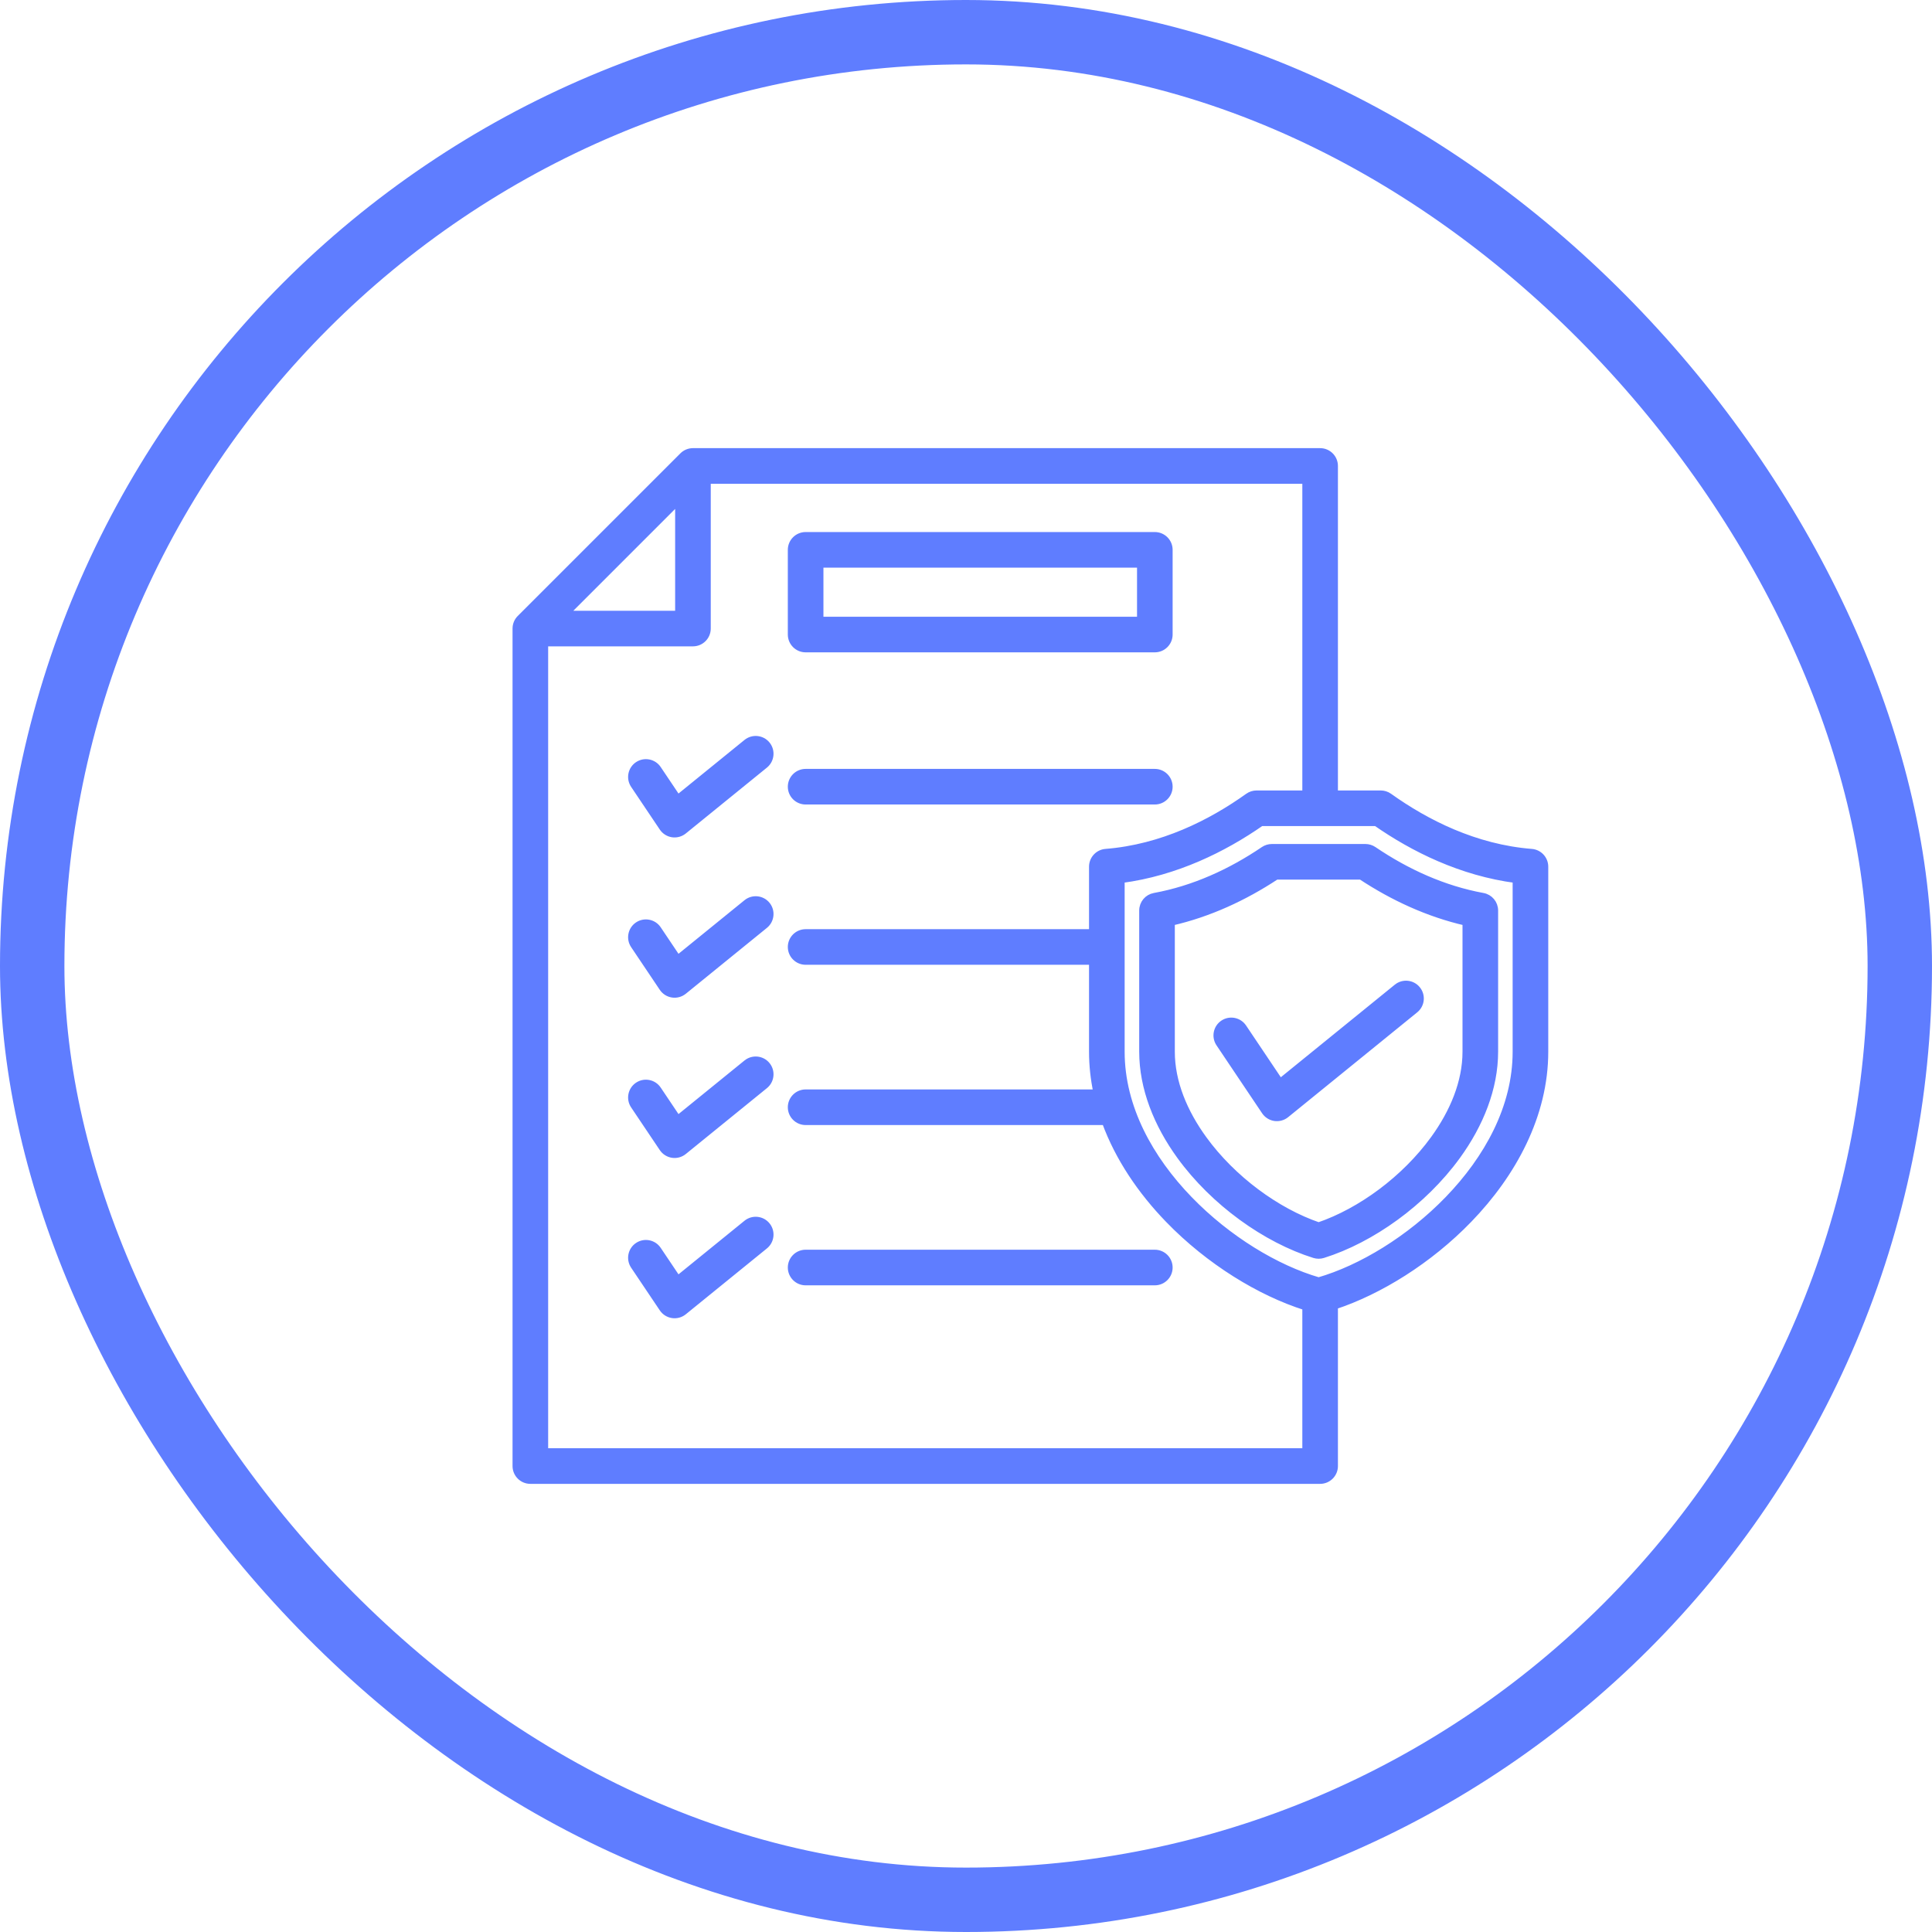 <svg width="120" height="120" viewBox="0 0 120 120" fill="none" xmlns="http://www.w3.org/2000/svg">
<rect x="2" y="2" width="116" height="116" rx="58" stroke="#5F7DFF" stroke-width="4"/>
<g clip-path="url(#clip0_328_849)">
<mask id="path-2-outside-1_328_849" maskUnits="userSpaceOnUse" x="31.035" y="27.035" width="66" height="66" fill="black">
<rect fill="white" x="31.035" y="27.035" width="66" height="66"/>
<path fill-rule="evenodd" clip-rule="evenodd" d="M82.901 81.127V91.059C82.901 91.559 82.496 91.965 81.995 91.965H32.941C32.441 91.965 32.035 91.559 32.035 91.059V39.04C32.035 38.8 32.13 38.57 32.3 38.4L42.4 28.301C42.569 28.131 42.8 28.035 43.04 28.035H81.995C82.496 28.035 82.901 28.441 82.901 28.941V49.297H85.757C85.946 49.297 86.13 49.355 86.284 49.465C88.588 51.111 91.631 52.65 95.13 52.927C95.601 52.965 95.965 53.358 95.965 53.83V65.324C95.965 69.266 93.99 72.905 91.242 75.747C88.765 78.309 85.666 80.216 82.901 81.127ZM81.09 49.297V29.847H43.946V39.04C43.946 39.541 43.541 39.946 43.04 39.946H33.847V90.153H81.09V81.186C78.278 80.3 75.097 78.366 72.565 75.747C70.865 73.99 69.462 71.928 68.639 69.679H50.039C49.539 69.679 49.133 69.273 49.133 68.773C49.133 68.273 49.539 67.867 50.039 67.867H68.114C67.937 67.037 67.842 66.188 67.842 65.324V59.724H50.039C49.539 59.724 49.133 59.318 49.133 58.818C49.133 58.318 49.539 57.913 50.039 57.913H67.842V53.83C67.842 53.358 68.205 52.965 68.676 52.927C72.176 52.65 75.219 51.111 77.523 49.465C77.677 49.355 77.861 49.297 78.049 49.297H81.09ZM42.134 31.128L35.128 38.135H42.134V31.128ZM69.654 54.645V65.324C69.654 68.798 71.445 71.983 73.867 74.488C76.259 76.961 79.277 78.779 81.904 79.54C84.53 78.779 87.548 76.961 89.94 74.488C92.362 71.983 94.153 68.798 94.153 65.324V54.645C90.763 54.199 87.79 52.724 85.47 51.108L78.337 51.108C76.016 52.724 73.043 54.199 69.654 54.645ZM46.368 56.069C46.756 55.754 47.327 55.813 47.642 56.201C47.957 56.589 47.898 57.16 47.51 57.475L42.471 61.568C42.273 61.728 42.017 61.798 41.766 61.76C41.514 61.723 41.29 61.581 41.148 61.37L39.367 58.717C39.088 58.302 39.199 57.739 39.614 57.46C40.029 57.182 40.593 57.292 40.871 57.707L42.099 59.536L46.368 56.069ZM46.368 46.114C46.756 45.799 47.327 45.858 47.642 46.246C47.957 46.634 47.898 47.205 47.51 47.521L42.471 51.613C42.273 51.773 42.017 51.843 41.766 51.806C41.514 51.768 41.29 51.626 41.148 51.415L39.367 48.763C39.088 48.347 39.199 47.784 39.614 47.506C40.029 47.227 40.593 47.338 40.871 47.753L42.099 49.581L46.368 46.114ZM46.368 66.024C46.756 65.709 47.327 65.768 47.642 66.156C47.957 66.544 47.898 67.115 47.51 67.43L42.471 71.522C42.273 71.683 42.017 71.753 41.766 71.715C41.514 71.677 41.29 71.535 41.148 71.324L39.367 68.672C39.088 68.257 39.199 67.694 39.614 67.415C40.029 67.136 40.593 67.247 40.871 67.662L42.099 69.491L46.368 66.024ZM46.368 75.978C46.756 75.663 47.327 75.722 47.642 76.111C47.957 76.499 47.898 77.07 47.51 77.385L42.471 81.477C42.273 81.638 42.017 81.708 41.766 81.67C41.514 81.632 41.29 81.49 41.148 81.279L39.367 78.627C39.088 78.212 39.199 77.648 39.614 77.37C40.029 77.091 40.593 77.202 40.871 77.617L42.099 79.445L46.368 75.978ZM50.039 49.769C49.539 49.769 49.133 49.364 49.133 48.864C49.133 48.364 49.539 47.958 50.039 47.958H71.728C72.228 47.958 72.634 48.364 72.634 48.864C72.634 49.364 72.228 49.769 71.728 49.769H50.039ZM72.634 34.151V39.412C72.634 39.912 72.229 40.318 71.728 40.318H50.039C49.539 40.318 49.133 39.912 49.133 39.412V34.151C49.133 33.651 49.539 33.246 50.039 33.246H71.728C72.229 33.246 72.634 33.651 72.634 34.151ZM70.823 35.057H50.945V38.506H70.823V35.057ZM50.039 79.634C49.539 79.634 49.133 79.228 49.133 78.728C49.133 78.228 49.539 77.822 50.039 77.822H71.728C72.228 77.822 72.634 78.228 72.634 78.728C72.634 79.228 72.228 79.634 71.728 79.634H50.039ZM81.634 77.942C78.617 76.998 75.391 74.696 73.296 71.812C71.861 69.835 70.958 67.587 70.958 65.321V56.553C70.958 56.115 71.271 55.74 71.701 55.662C74.141 55.217 76.434 54.172 78.488 52.779C78.638 52.678 78.816 52.623 78.997 52.623H84.81C84.991 52.623 85.168 52.678 85.319 52.779C87.373 54.172 89.668 55.217 92.107 55.662C92.538 55.74 92.851 56.115 92.851 56.553V65.321C92.851 67.588 91.948 69.835 90.512 71.812C88.417 74.696 85.192 76.998 82.175 77.942C81.999 77.997 81.81 77.997 81.634 77.942ZM81.904 76.124C84.51 75.234 87.244 73.228 89.046 70.748C90.249 69.091 91.039 67.22 91.039 65.321V57.291C88.719 56.76 86.526 55.75 84.535 54.435H79.272C77.281 55.75 75.089 56.76 72.77 57.291V65.321C72.77 67.219 73.559 69.091 74.762 70.747C76.564 73.228 79.299 75.234 81.904 76.124ZM86.759 61.316C87.147 61 87.718 61.059 88.033 61.448C88.349 61.836 88.289 62.407 87.901 62.722L79.882 69.235C79.684 69.395 79.428 69.465 79.177 69.428C78.925 69.39 78.701 69.248 78.559 69.037L75.725 64.816C75.446 64.401 75.557 63.837 75.972 63.559C76.387 63.28 76.95 63.391 77.229 63.806L79.51 67.203L86.759 61.316Z"/>
</mask>
<path fill-rule="evenodd" clip-rule="evenodd" d="M82.901 81.127V91.059C82.901 91.559 82.496 91.965 81.995 91.965H32.941C32.441 91.965 32.035 91.559 32.035 91.059V39.04C32.035 38.8 32.13 38.57 32.3 38.4L42.4 28.301C42.569 28.131 42.8 28.035 43.04 28.035H81.995C82.496 28.035 82.901 28.441 82.901 28.941V49.297H85.757C85.946 49.297 86.13 49.355 86.284 49.465C88.588 51.111 91.631 52.65 95.13 52.927C95.601 52.965 95.965 53.358 95.965 53.83V65.324C95.965 69.266 93.99 72.905 91.242 75.747C88.765 78.309 85.666 80.216 82.901 81.127ZM81.09 49.297V29.847H43.946V39.04C43.946 39.541 43.541 39.946 43.04 39.946H33.847V90.153H81.09V81.186C78.278 80.3 75.097 78.366 72.565 75.747C70.865 73.99 69.462 71.928 68.639 69.679H50.039C49.539 69.679 49.133 69.273 49.133 68.773C49.133 68.273 49.539 67.867 50.039 67.867H68.114C67.937 67.037 67.842 66.188 67.842 65.324V59.724H50.039C49.539 59.724 49.133 59.318 49.133 58.818C49.133 58.318 49.539 57.913 50.039 57.913H67.842V53.83C67.842 53.358 68.205 52.965 68.676 52.927C72.176 52.65 75.219 51.111 77.523 49.465C77.677 49.355 77.861 49.297 78.049 49.297H81.09ZM42.134 31.128L35.128 38.135H42.134V31.128ZM69.654 54.645V65.324C69.654 68.798 71.445 71.983 73.867 74.488C76.259 76.961 79.277 78.779 81.904 79.54C84.53 78.779 87.548 76.961 89.94 74.488C92.362 71.983 94.153 68.798 94.153 65.324V54.645C90.763 54.199 87.79 52.724 85.47 51.108L78.337 51.108C76.016 52.724 73.043 54.199 69.654 54.645ZM46.368 56.069C46.756 55.754 47.327 55.813 47.642 56.201C47.957 56.589 47.898 57.16 47.51 57.475L42.471 61.568C42.273 61.728 42.017 61.798 41.766 61.76C41.514 61.723 41.29 61.581 41.148 61.37L39.367 58.717C39.088 58.302 39.199 57.739 39.614 57.46C40.029 57.182 40.593 57.292 40.871 57.707L42.099 59.536L46.368 56.069ZM46.368 46.114C46.756 45.799 47.327 45.858 47.642 46.246C47.957 46.634 47.898 47.205 47.51 47.521L42.471 51.613C42.273 51.773 42.017 51.843 41.766 51.806C41.514 51.768 41.29 51.626 41.148 51.415L39.367 48.763C39.088 48.347 39.199 47.784 39.614 47.506C40.029 47.227 40.593 47.338 40.871 47.753L42.099 49.581L46.368 46.114ZM46.368 66.024C46.756 65.709 47.327 65.768 47.642 66.156C47.957 66.544 47.898 67.115 47.51 67.43L42.471 71.522C42.273 71.683 42.017 71.753 41.766 71.715C41.514 71.677 41.29 71.535 41.148 71.324L39.367 68.672C39.088 68.257 39.199 67.694 39.614 67.415C40.029 67.136 40.593 67.247 40.871 67.662L42.099 69.491L46.368 66.024ZM46.368 75.978C46.756 75.663 47.327 75.722 47.642 76.111C47.957 76.499 47.898 77.07 47.51 77.385L42.471 81.477C42.273 81.638 42.017 81.708 41.766 81.67C41.514 81.632 41.29 81.49 41.148 81.279L39.367 78.627C39.088 78.212 39.199 77.648 39.614 77.37C40.029 77.091 40.593 77.202 40.871 77.617L42.099 79.445L46.368 75.978ZM50.039 49.769C49.539 49.769 49.133 49.364 49.133 48.864C49.133 48.364 49.539 47.958 50.039 47.958H71.728C72.228 47.958 72.634 48.364 72.634 48.864C72.634 49.364 72.228 49.769 71.728 49.769H50.039ZM72.634 34.151V39.412C72.634 39.912 72.229 40.318 71.728 40.318H50.039C49.539 40.318 49.133 39.912 49.133 39.412V34.151C49.133 33.651 49.539 33.246 50.039 33.246H71.728C72.229 33.246 72.634 33.651 72.634 34.151ZM70.823 35.057H50.945V38.506H70.823V35.057ZM50.039 79.634C49.539 79.634 49.133 79.228 49.133 78.728C49.133 78.228 49.539 77.822 50.039 77.822H71.728C72.228 77.822 72.634 78.228 72.634 78.728C72.634 79.228 72.228 79.634 71.728 79.634H50.039ZM81.634 77.942C78.617 76.998 75.391 74.696 73.296 71.812C71.861 69.835 70.958 67.587 70.958 65.321V56.553C70.958 56.115 71.271 55.74 71.701 55.662C74.141 55.217 76.434 54.172 78.488 52.779C78.638 52.678 78.816 52.623 78.997 52.623H84.81C84.991 52.623 85.168 52.678 85.319 52.779C87.373 54.172 89.668 55.217 92.107 55.662C92.538 55.74 92.851 56.115 92.851 56.553V65.321C92.851 67.588 91.948 69.835 90.512 71.812C88.417 74.696 85.192 76.998 82.175 77.942C81.999 77.997 81.81 77.997 81.634 77.942ZM81.904 76.124C84.51 75.234 87.244 73.228 89.046 70.748C90.249 69.091 91.039 67.22 91.039 65.321V57.291C88.719 56.76 86.526 55.75 84.535 54.435H79.272C77.281 55.75 75.089 56.76 72.77 57.291V65.321C72.77 67.219 73.559 69.091 74.762 70.747C76.564 73.228 79.299 75.234 81.904 76.124ZM86.759 61.316C87.147 61 87.718 61.059 88.033 61.448C88.349 61.836 88.289 62.407 87.901 62.722L79.882 69.235C79.684 69.395 79.428 69.465 79.177 69.428C78.925 69.39 78.701 69.248 78.559 69.037L75.725 64.816C75.446 64.401 75.557 63.837 75.972 63.559C76.387 63.28 76.95 63.391 77.229 63.806L79.51 67.203L86.759 61.316Z" fill="#5F7DFF"/>
<path fill-rule="evenodd" clip-rule="evenodd" d="M82.901 81.127V91.059C82.901 91.559 82.496 91.965 81.995 91.965H32.941C32.441 91.965 32.035 91.559 32.035 91.059V39.04C32.035 38.8 32.13 38.57 32.3 38.4L42.4 28.301C42.569 28.131 42.8 28.035 43.04 28.035H81.995C82.496 28.035 82.901 28.441 82.901 28.941V49.297H85.757C85.946 49.297 86.13 49.355 86.284 49.465C88.588 51.111 91.631 52.65 95.13 52.927C95.601 52.965 95.965 53.358 95.965 53.83V65.324C95.965 69.266 93.99 72.905 91.242 75.747C88.765 78.309 85.666 80.216 82.901 81.127ZM81.09 49.297V29.847H43.946V39.04C43.946 39.541 43.541 39.946 43.04 39.946H33.847V90.153H81.09V81.186C78.278 80.3 75.097 78.366 72.565 75.747C70.865 73.99 69.462 71.928 68.639 69.679H50.039C49.539 69.679 49.133 69.273 49.133 68.773C49.133 68.273 49.539 67.867 50.039 67.867H68.114C67.937 67.037 67.842 66.188 67.842 65.324V59.724H50.039C49.539 59.724 49.133 59.318 49.133 58.818C49.133 58.318 49.539 57.913 50.039 57.913H67.842V53.83C67.842 53.358 68.205 52.965 68.676 52.927C72.176 52.65 75.219 51.111 77.523 49.465C77.677 49.355 77.861 49.297 78.049 49.297H81.09ZM42.134 31.128L35.128 38.135H42.134V31.128ZM69.654 54.645V65.324C69.654 68.798 71.445 71.983 73.867 74.488C76.259 76.961 79.277 78.779 81.904 79.54C84.53 78.779 87.548 76.961 89.94 74.488C92.362 71.983 94.153 68.798 94.153 65.324V54.645C90.763 54.199 87.79 52.724 85.47 51.108L78.337 51.108C76.016 52.724 73.043 54.199 69.654 54.645ZM46.368 56.069C46.756 55.754 47.327 55.813 47.642 56.201C47.957 56.589 47.898 57.16 47.51 57.475L42.471 61.568C42.273 61.728 42.017 61.798 41.766 61.76C41.514 61.723 41.29 61.581 41.148 61.37L39.367 58.717C39.088 58.302 39.199 57.739 39.614 57.46C40.029 57.182 40.593 57.292 40.871 57.707L42.099 59.536L46.368 56.069ZM46.368 46.114C46.756 45.799 47.327 45.858 47.642 46.246C47.957 46.634 47.898 47.205 47.51 47.521L42.471 51.613C42.273 51.773 42.017 51.843 41.766 51.806C41.514 51.768 41.29 51.626 41.148 51.415L39.367 48.763C39.088 48.347 39.199 47.784 39.614 47.506C40.029 47.227 40.593 47.338 40.871 47.753L42.099 49.581L46.368 46.114ZM46.368 66.024C46.756 65.709 47.327 65.768 47.642 66.156C47.957 66.544 47.898 67.115 47.51 67.43L42.471 71.522C42.273 71.683 42.017 71.753 41.766 71.715C41.514 71.677 41.29 71.535 41.148 71.324L39.367 68.672C39.088 68.257 39.199 67.694 39.614 67.415C40.029 67.136 40.593 67.247 40.871 67.662L42.099 69.491L46.368 66.024ZM46.368 75.978C46.756 75.663 47.327 75.722 47.642 76.111C47.957 76.499 47.898 77.07 47.51 77.385L42.471 81.477C42.273 81.638 42.017 81.708 41.766 81.67C41.514 81.632 41.29 81.49 41.148 81.279L39.367 78.627C39.088 78.212 39.199 77.648 39.614 77.37C40.029 77.091 40.593 77.202 40.871 77.617L42.099 79.445L46.368 75.978ZM50.039 49.769C49.539 49.769 49.133 49.364 49.133 48.864C49.133 48.364 49.539 47.958 50.039 47.958H71.728C72.228 47.958 72.634 48.364 72.634 48.864C72.634 49.364 72.228 49.769 71.728 49.769H50.039ZM72.634 34.151V39.412C72.634 39.912 72.229 40.318 71.728 40.318H50.039C49.539 40.318 49.133 39.912 49.133 39.412V34.151C49.133 33.651 49.539 33.246 50.039 33.246H71.728C72.229 33.246 72.634 33.651 72.634 34.151ZM70.823 35.057H50.945V38.506H70.823V35.057ZM50.039 79.634C49.539 79.634 49.133 79.228 49.133 78.728C49.133 78.228 49.539 77.822 50.039 77.822H71.728C72.228 77.822 72.634 78.228 72.634 78.728C72.634 79.228 72.228 79.634 71.728 79.634H50.039ZM81.634 77.942C78.617 76.998 75.391 74.696 73.296 71.812C71.861 69.835 70.958 67.587 70.958 65.321V56.553C70.958 56.115 71.271 55.74 71.701 55.662C74.141 55.217 76.434 54.172 78.488 52.779C78.638 52.678 78.816 52.623 78.997 52.623H84.81C84.991 52.623 85.168 52.678 85.319 52.779C87.373 54.172 89.668 55.217 92.107 55.662C92.538 55.74 92.851 56.115 92.851 56.553V65.321C92.851 67.588 91.948 69.835 90.512 71.812C88.417 74.696 85.192 76.998 82.175 77.942C81.999 77.997 81.81 77.997 81.634 77.942ZM81.904 76.124C84.51 75.234 87.244 73.228 89.046 70.748C90.249 69.091 91.039 67.22 91.039 65.321V57.291C88.719 56.76 86.526 55.75 84.535 54.435H79.272C77.281 55.75 75.089 56.76 72.77 57.291V65.321C72.77 67.219 73.559 69.091 74.762 70.747C76.564 73.228 79.299 75.234 81.904 76.124ZM86.759 61.316C87.147 61 87.718 61.059 88.033 61.448C88.349 61.836 88.289 62.407 87.901 62.722L79.882 69.235C79.684 69.395 79.428 69.465 79.177 69.428C78.925 69.39 78.701 69.248 78.559 69.037L75.725 64.816C75.446 64.401 75.557 63.837 75.972 63.559C76.387 63.28 76.95 63.391 77.229 63.806L79.51 67.203L86.759 61.316Z" stroke="#5F7DFF" stroke-width="0.4" mask="url(#path-2-outside-1_328_849)"/>
</g>
<defs>
<clipPath id="clip0_328_849">
<rect width="66" height="66" fill="white" transform="translate(31 27)"/>
</clipPath>
</defs>
</svg>
